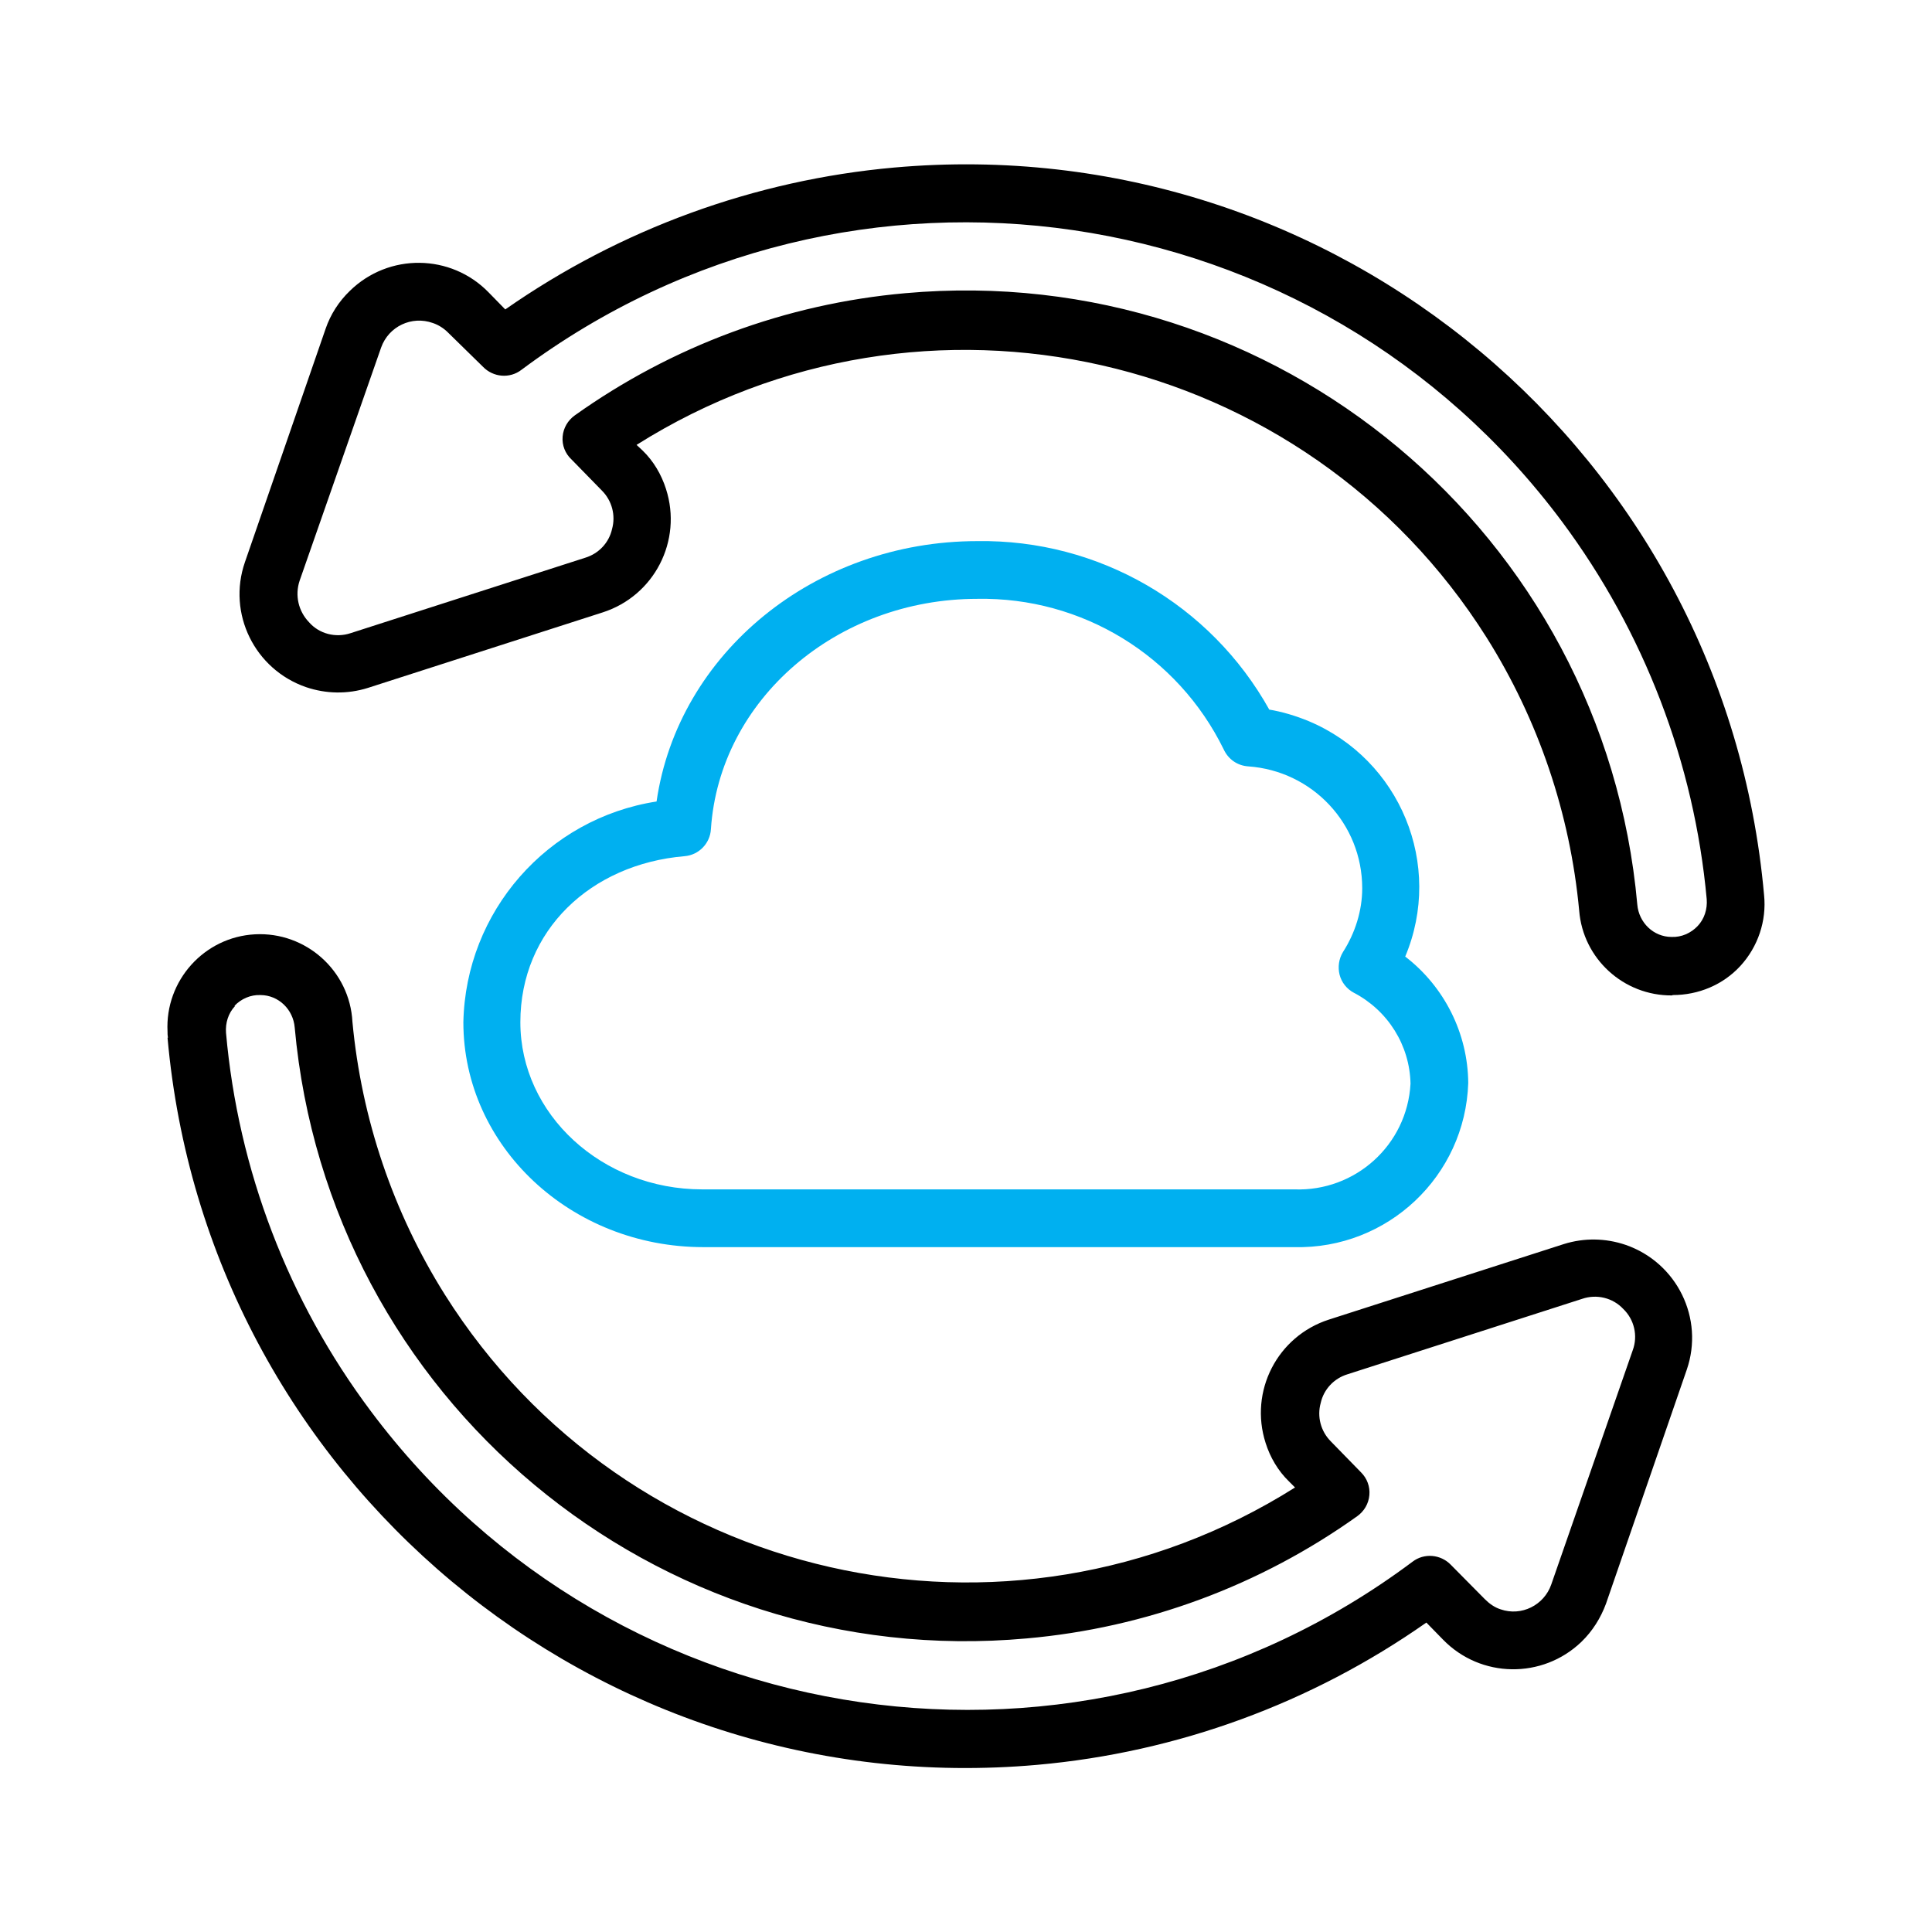 <?xml version="1.0" encoding="UTF-8"?>
<svg xmlns="http://www.w3.org/2000/svg" width="74" height="74" viewBox="0 0 74 74" fill="none">
  <path d="M48.62 27.186C46.366 23.14 42.073 20.654 37.434 20.726C31.204 20.726 25.972 25.018 25.148 30.699C20.957 31.349 17.835 34.919 17.748 39.154C17.748 43.909 21.868 47.768 26.941 47.768H49.574C53.144 47.854 56.121 45.05 56.237 41.481C56.223 39.587 55.327 37.795 53.823 36.639C55.298 33.127 53.636 29.094 50.123 27.62C49.632 27.418 49.112 27.259 48.577 27.172H48.62V27.186ZM49.574 45.556H26.897C23.053 45.556 19.931 42.68 19.931 39.154C19.931 35.627 22.634 33.098 26.218 32.794C26.767 32.751 27.201 32.303 27.23 31.754C27.562 26.796 32.043 22.937 37.434 22.937C41.437 22.865 45.108 25.105 46.871 28.704C47.045 29.08 47.392 29.326 47.811 29.354C50.268 29.528 52.176 31.551 52.176 34.023C52.176 34.89 51.901 35.743 51.439 36.465C51.28 36.725 51.236 37.044 51.309 37.333C51.381 37.622 51.583 37.882 51.858 38.026C53.159 38.706 53.997 40.035 54.026 41.51C53.896 43.851 51.916 45.643 49.574 45.556Z" fill="#00B0F0"></path>
  <path d="M64.071 38.113C65.053 38.113 65.993 37.723 66.658 37C67.337 36.263 67.669 35.266 67.568 34.283C66.065 17.387 51.15 4.914 34.254 6.417C28.906 6.894 23.761 8.773 19.353 11.852L18.717 11.201C17.271 9.713 14.887 9.684 13.398 11.143C12.979 11.548 12.661 12.04 12.473 12.589L9.38 21.535C8.701 23.501 9.756 25.64 11.722 26.319C12.488 26.579 13.311 26.594 14.092 26.348L23.082 23.457C25.062 22.822 26.146 20.711 25.51 18.731C25.336 18.182 25.033 17.662 24.614 17.257L24.382 17.04C35.41 10.088 49.993 13.398 56.945 24.426C58.925 27.577 60.139 31.161 60.486 34.875C60.631 36.725 62.192 38.142 64.042 38.127L64.071 38.113ZM21.896 17.604L23.053 18.789C23.443 19.179 23.587 19.743 23.443 20.263C23.327 20.784 22.937 21.203 22.417 21.362L13.427 24.252C12.863 24.44 12.227 24.281 11.837 23.833C11.432 23.414 11.288 22.807 11.476 22.243L14.598 13.311C14.887 12.502 15.768 12.083 16.578 12.372C16.794 12.444 16.997 12.574 17.156 12.733L18.5 14.049C18.89 14.453 19.526 14.511 19.974 14.164C32.592 4.755 50.441 7.371 59.836 19.989C62.972 24.209 64.894 29.21 65.371 34.442C65.4 34.818 65.285 35.193 65.025 35.468C64.764 35.743 64.403 35.902 64.027 35.887C63.334 35.887 62.77 35.338 62.712 34.644C61.44 20.437 48.88 9.958 34.673 11.23C30.106 11.635 25.741 13.254 22.012 15.913C21.752 16.101 21.578 16.39 21.55 16.722C21.521 17.055 21.651 17.373 21.882 17.59L21.896 17.604Z" fill="black"></path>
  <path d="M6.417 39.746C7.92 56.642 22.836 69.1 39.732 67.597C45.094 67.12 50.225 65.241 54.633 62.148L55.269 62.799C56.714 64.287 59.084 64.316 60.573 62.885C60.992 62.481 61.31 61.975 61.513 61.426L64.606 52.465C65.285 50.499 64.23 48.36 62.264 47.681C61.498 47.421 60.674 47.406 59.894 47.652L50.904 50.542C48.924 51.178 47.84 53.289 48.476 55.269C48.649 55.818 48.953 56.338 49.372 56.743L49.603 56.974C38.575 63.926 23.992 60.616 17.04 49.589C15.06 46.438 13.846 42.853 13.499 39.139C13.398 37.188 11.722 35.685 9.77 35.786C7.819 35.887 6.316 37.564 6.417 39.515C6.417 39.587 6.417 39.659 6.432 39.746H6.417ZM8.975 38.532C9.236 38.257 9.597 38.098 9.973 38.113C10.666 38.113 11.23 38.662 11.288 39.356C12.574 53.563 25.119 64.042 39.327 62.755C43.894 62.351 48.259 60.732 51.988 58.072C52.248 57.885 52.422 57.596 52.45 57.263C52.479 56.945 52.364 56.627 52.132 56.396L50.976 55.211C50.586 54.821 50.441 54.257 50.586 53.737C50.702 53.216 51.092 52.797 51.612 52.638L60.602 49.748C61.151 49.56 61.773 49.704 62.177 50.138C62.596 50.542 62.741 51.164 62.539 51.713L59.417 60.689C59.142 61.483 58.275 61.917 57.48 61.642C57.249 61.57 57.047 61.426 56.873 61.252L55.572 59.937C55.182 59.532 54.546 59.474 54.098 59.821C41.495 69.245 23.631 66.658 14.207 54.055C11.042 49.834 9.12 44.805 8.657 39.558C8.629 39.182 8.744 38.806 9.004 38.532H8.975Z" fill="black"></path>
</svg>
